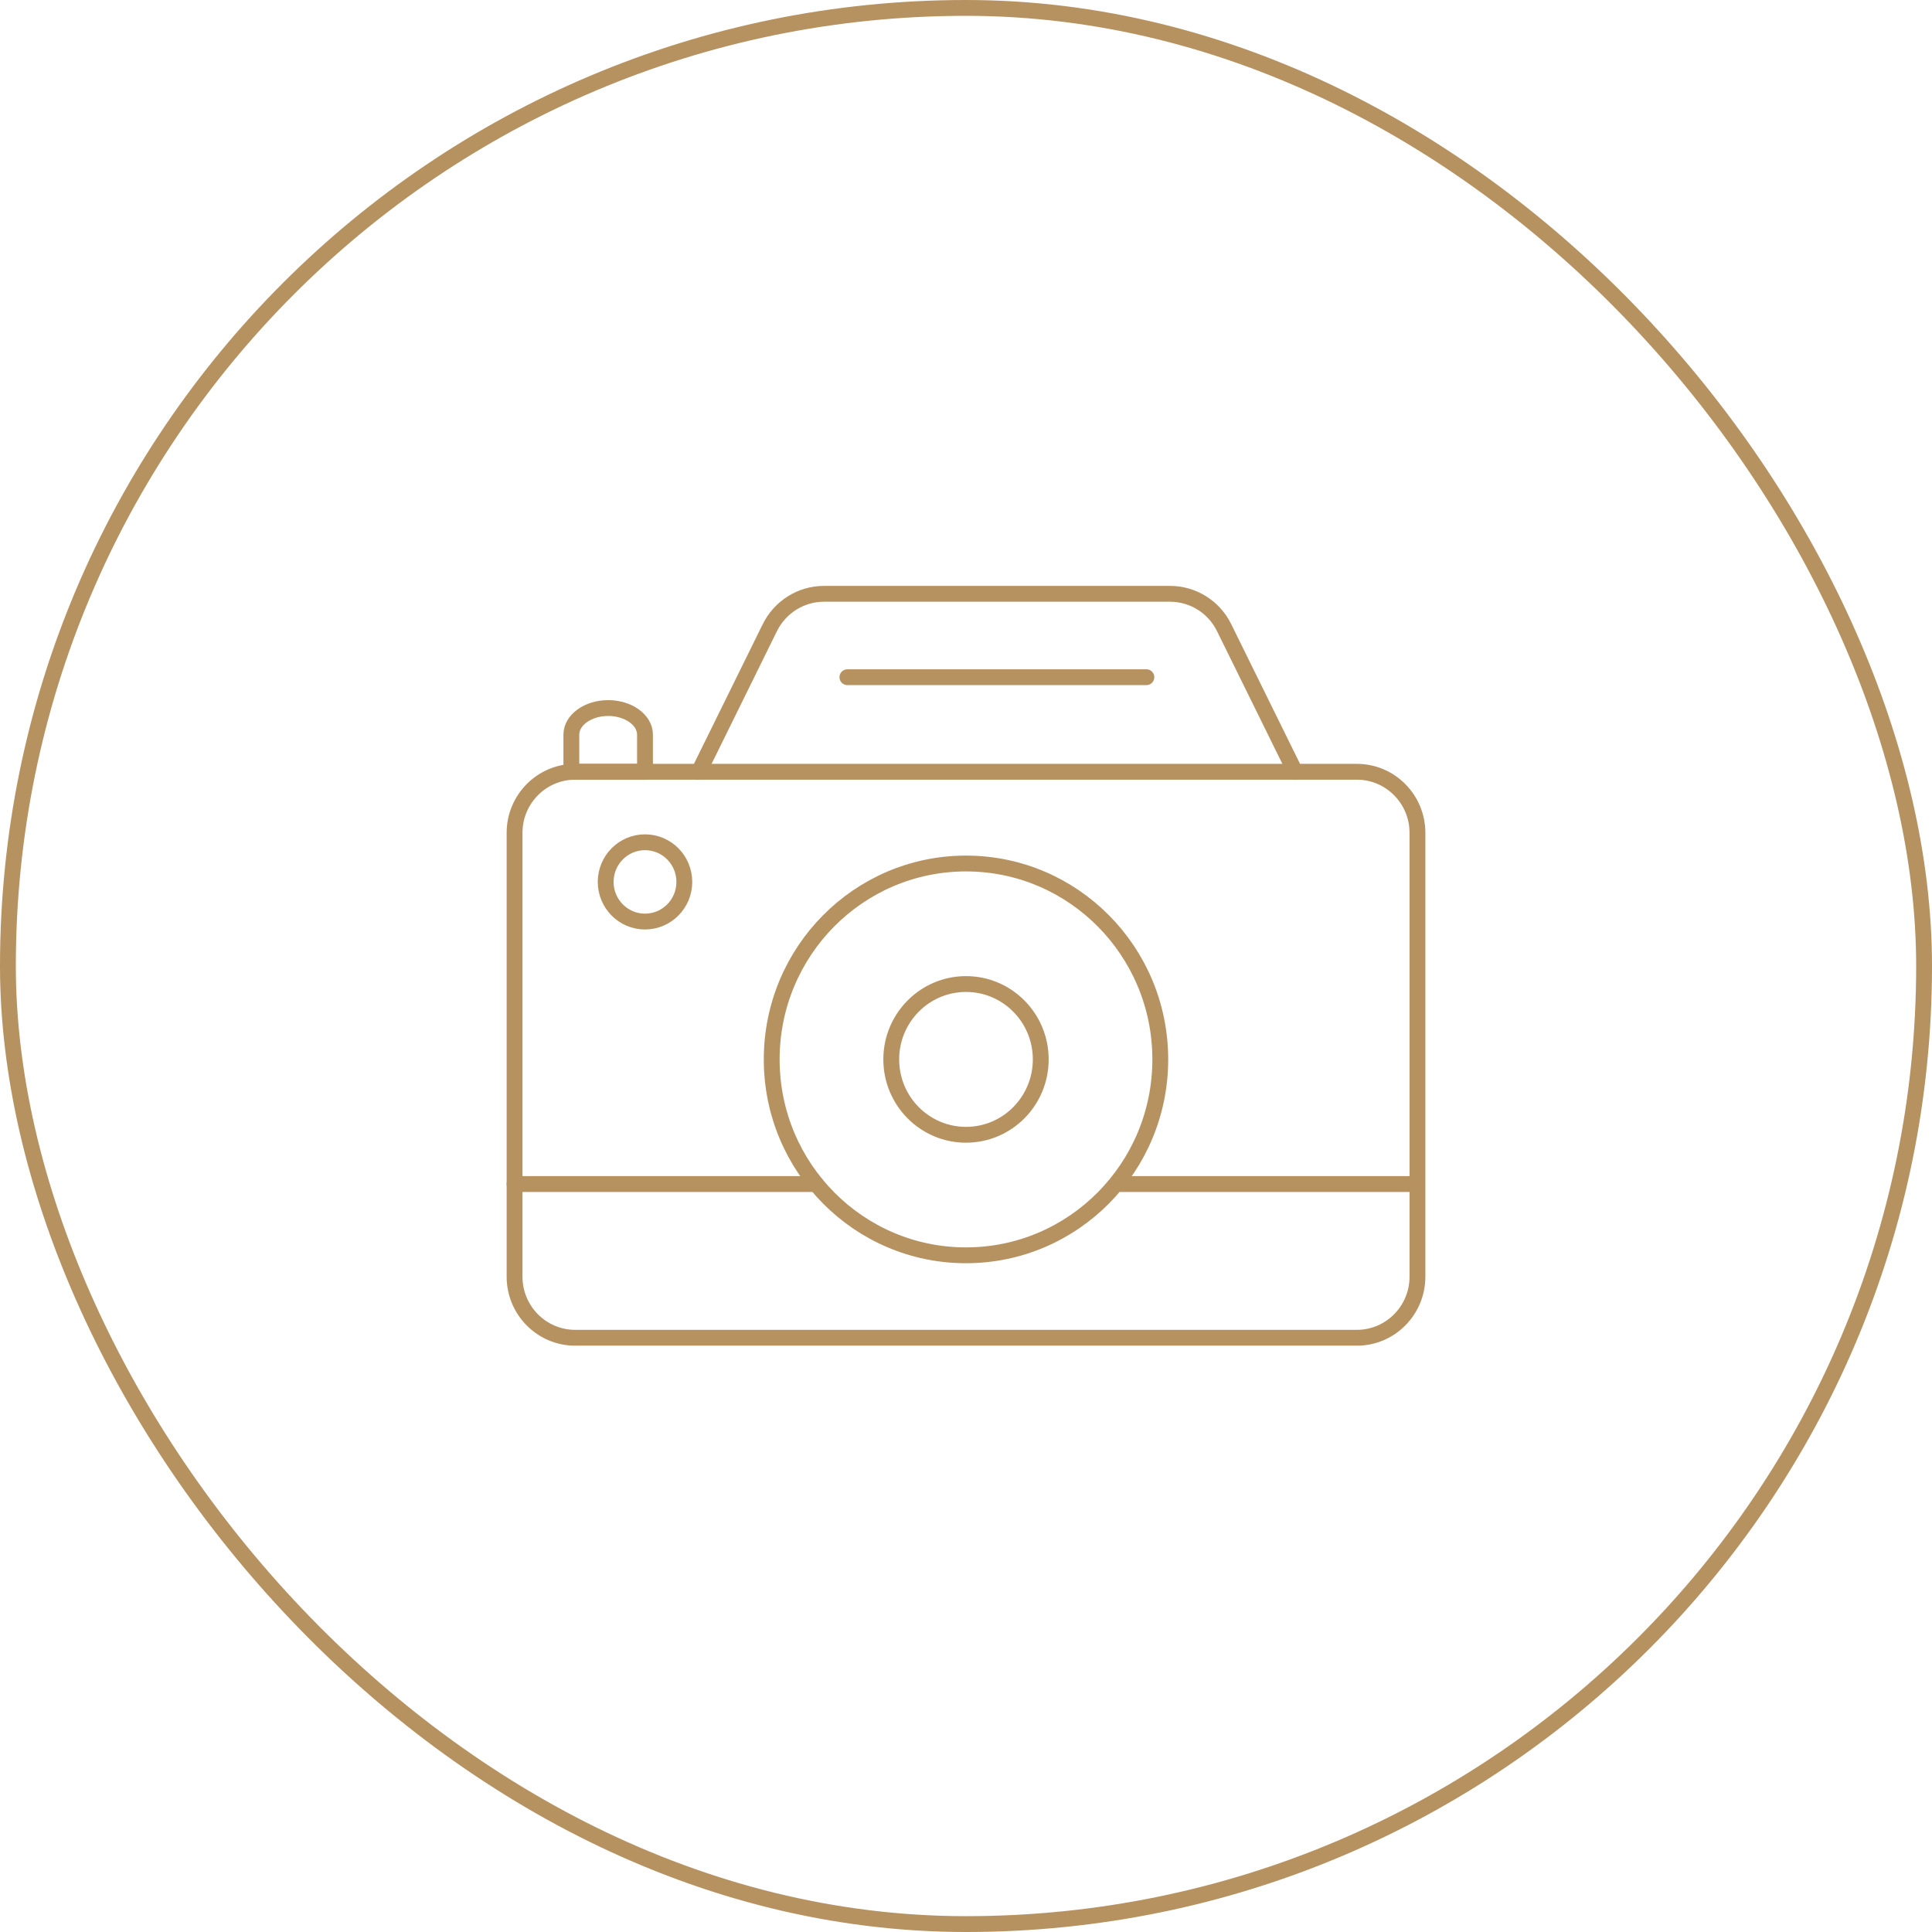 <?xml version="1.0" encoding="UTF-8"?> <svg xmlns="http://www.w3.org/2000/svg" width="122" height="122" viewBox="0 0 122 122" fill="none"><rect x="0.5" y="0.5" width="121" height="121" rx="60.5" stroke="#B79261"></rect><g clip-path="url(#clip0_1163_6792)"><path d="M89.508 52.59V80.62C89.508 82.746 87.793 84.475 85.684 84.475H36.316C34.208 84.475 32.493 82.746 32.493 80.62V52.59C32.493 50.464 34.208 48.735 36.316 48.735H44.131L48.614 39.634C49.264 38.322 50.585 37.497 52.033 37.497H73.879C75.328 37.497 76.658 38.322 77.299 39.634L81.782 48.735H85.684C87.793 48.735 89.508 50.464 89.508 52.59Z" stroke="#B79261" stroke-linecap="round" stroke-linejoin="round"></path><path d="M40.73 46.39V48.735H36.079V46.39C36.079 45.466 37.124 44.711 38.405 44.711C39.686 44.711 40.73 45.466 40.73 46.39Z" stroke="#B79261" stroke-linecap="round" stroke-linejoin="round"></path><path d="M44.12 48.735H81.782" stroke="#B79261" stroke-linecap="round" stroke-linejoin="round"></path><path d="M60.999 79.269C67.775 79.269 73.268 73.73 73.268 66.898C73.268 60.066 67.775 54.528 60.999 54.528C54.224 54.528 48.731 60.066 48.731 66.898C48.731 73.73 54.224 79.269 60.999 79.269Z" stroke="#B79261" stroke-linecap="round" stroke-linejoin="round"></path><path d="M61 71.658C63.607 71.658 65.72 69.527 65.72 66.898C65.72 64.27 63.607 62.139 61 62.139C58.394 62.139 56.28 64.27 56.28 66.898C56.28 69.527 58.394 71.658 61 71.658Z" stroke="#B79261" stroke-linecap="round" stroke-linejoin="round"></path><path d="M40.73 58.194C42.102 58.194 43.213 57.073 43.213 55.69C43.213 54.307 42.102 53.186 40.73 53.186C39.359 53.186 38.247 54.307 38.247 55.69C38.247 57.073 39.359 58.194 40.73 58.194Z" stroke="#B79261" stroke-linecap="round" stroke-linejoin="round"></path><path d="M51.531 74.768H32.493" stroke="#B79261" stroke-linecap="round" stroke-linejoin="round"></path><path d="M89.163 74.768H70.766" stroke="#B79261" stroke-linecap="round" stroke-linejoin="round"></path><path d="M53.511 42.763H72.391" stroke="#B79261" stroke-linecap="round" stroke-linejoin="round"></path></g><defs><clipPath id="clip0_1163_6792"><rect width="58" height="47.962" fill="white" transform="translate(32 37.001)"></rect></clipPath></defs></svg> 